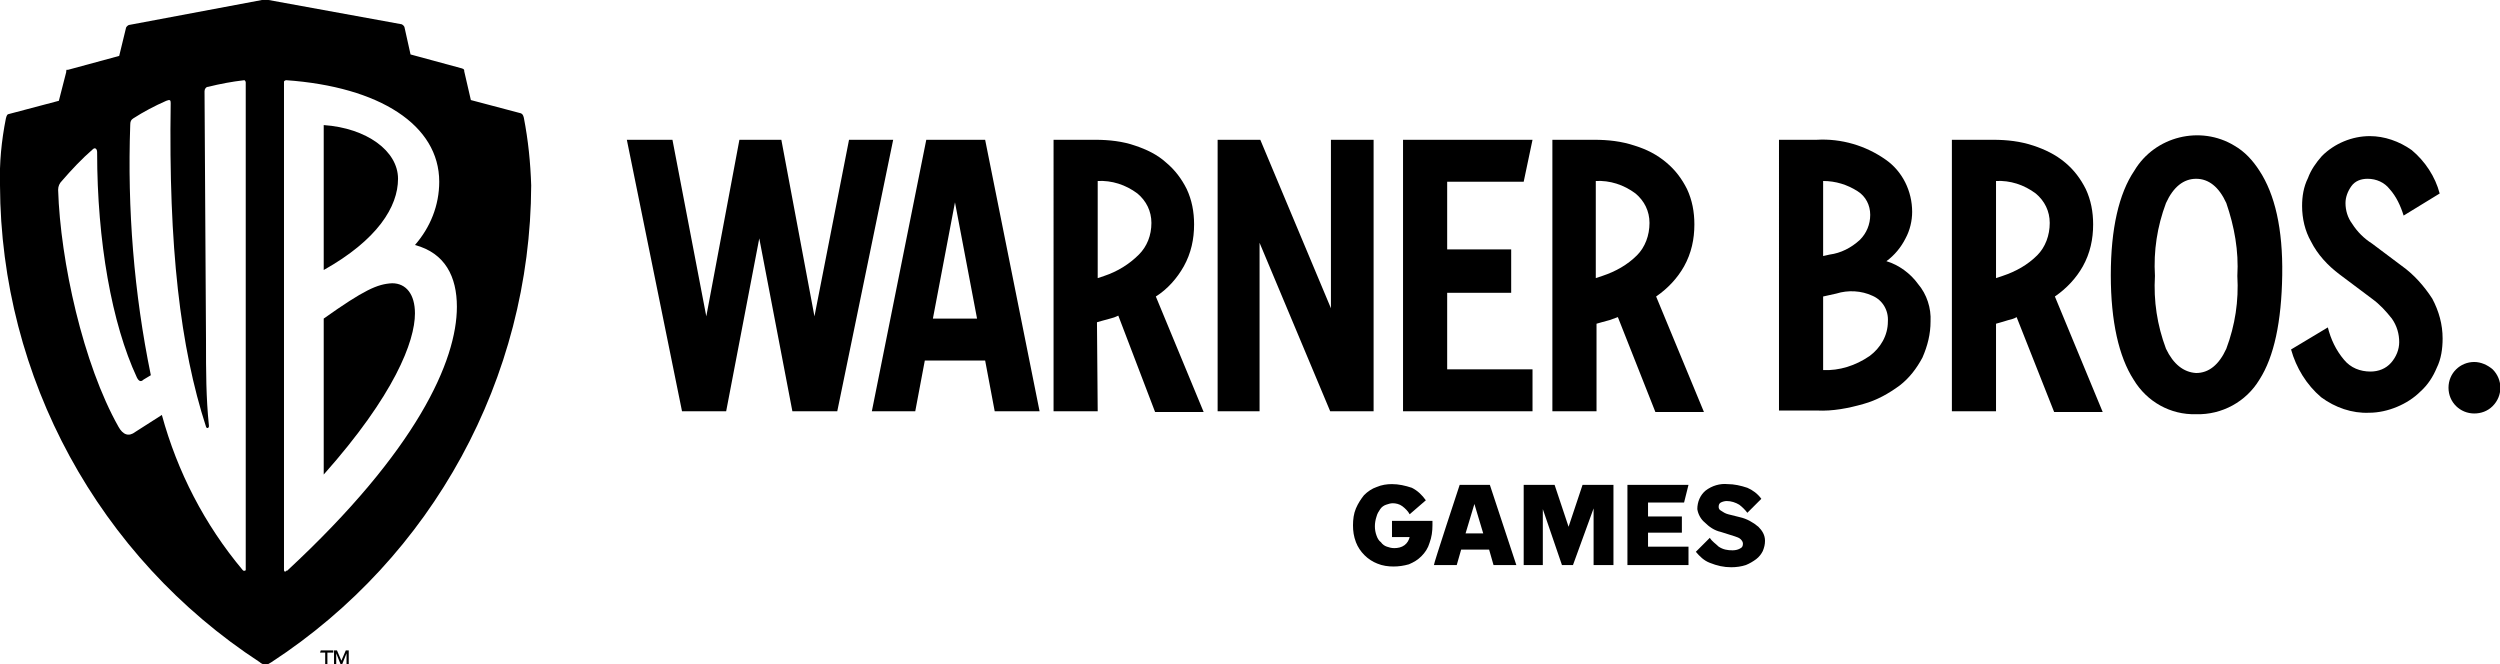 <?xml version="1.0" encoding="utf-8"?>
<!-- Generator: Adobe Illustrator 29.1.0, SVG Export Plug-In . SVG Version: 9.03 Build 55587)  -->
<svg version="1.0" id="Layer_1" xmlns="http://www.w3.org/2000/svg" xmlns:xlink="http://www.w3.org/1999/xlink" x="0px" y="0px"
	 viewBox="0 0 339.8 90.3" style="enable-background:new 0 0 339.8 90.3;" xml:space="preserve">
<style type="text/css">
	.st0{filter:url(#Adobe_OpacityMaskFilter);}
	.st1{fill-rule:evenodd;clip-rule:evenodd;fill:#FFFFFF;}
	.st2{mask:url(#b_00000010990171826216015940000018165771581280723389_);fill-rule:evenodd;clip-rule:evenodd;}
	.st3{fill-rule:evenodd;clip-rule:evenodd;}
	.st4{filter:url(#Adobe_OpacityMaskFilter_00000083063454684209985870000002623542960085035194_);}
	.st5{mask:url(#d_00000132802608781034049710000002971727705577577388_);fill-rule:evenodd;clip-rule:evenodd;}
	.st6{filter:url(#Adobe_OpacityMaskFilter_00000008844225261439970270000018003807822337584010_);}
	.st7{mask:url(#f_00000026877685616239692390000002115117945330324915_);fill-rule:evenodd;clip-rule:evenodd;}
	.st8{clip-path:url(#SVGID_00000066488185018881885060000004476890405614939301_);}
	.st9{clip-path:url(#SVGID_00000176022820599890096920000014320369997741744566_);}
	.st10{clip-path:url(#SVGID_00000043431885193707199120000006137527508736841372_);}
	.st11{clip-path:url(#SVGID_00000157266185878912133320000011963555778962499764_);}
	.st12{filter:url(#Adobe_OpacityMaskFilter_00000150789103240558104110000004871116028622249402_);}
	.st13{mask:url(#b_00000034079731716187373340000006014315924771390130_);fill-rule:evenodd;clip-rule:evenodd;}
	.st14{filter:url(#Adobe_OpacityMaskFilter_00000003078084324077924740000012241639499390664876_);}
	.st15{mask:url(#d_00000029040936349469035290000013778693935698407611_);fill-rule:evenodd;clip-rule:evenodd;}
	.st16{filter:url(#Adobe_OpacityMaskFilter_00000116223759277513808970000000961380012752109502_);}
	.st17{mask:url(#f_00000093168875395817611030000002018366799230203808_);fill-rule:evenodd;clip-rule:evenodd;}
</style>
<g id="Layer_2_00000081647313917008387130000009462316955712413365_">
	<g id="Layer_1-2">
		<path d="M92.7,55.9L85.2,19h6.2l4.6,24l4.5-24h5.7l4.5,24l4.7-24h6l-7.6,36.9h-6.1l-4.5-23.5l-4.5,23.5
			C98.8,55.9,92.7,55.9,92.7,55.9z"/>
		<path d="M125.9,19h8l7.4,36.9h-6.1l-1.3-6.9h-8.2l-1.3,6.9h-5.9L125.9,19z M126.8,43.3h6l-3-15.8
			C129.8,27.5,126.8,43.3,126.8,43.3z"/>
		<path d="M149.2,55.9h-6V19h5.7c1.8,0,3.7,0.2,5.4,0.8c1.5,0.5,3,1.2,4.2,2.3c1.2,1,2.1,2.2,2.8,3.6c0.7,1.5,1,3.1,1,4.8
			c0,2-0.4,3.9-1.4,5.7c-0.9,1.6-2.2,3.1-3.8,4.1l6.5,15.7h-6.6L152,42.9c-0.4,0.2-0.7,0.3-1.1,0.4c-0.4,0.1-0.7,0.2-1.1,0.3
			l-0.7,0.2L149.2,55.9L149.2,55.9z M156.5,30.3c0-1.6-0.7-3-1.9-4c-1.6-1.2-3.5-1.8-5.4-1.7v13.2l0.9-0.3c1.8-0.6,3.4-1.6,4.7-2.9
			C155.9,33.5,156.5,32,156.5,30.3L156.5,30.3z"/>
		<path d="M165.5,55.9V19h5.8l9.6,22.9V19h5.8v36.9h-5.9l-9.6-22.9v22.9H165.5L165.5,55.9z"/>
		<path d="M190.7,55.9V19h17.6l-1.2,5.7h-10.4v9.2h8.7v5.9h-8.7v10.4h11.6v5.7L190.7,55.9L190.7,55.9z"/>
		<path d="M217,55.9h-6V19h5.7c1.9,0,3.7,0.2,5.5,0.8c1.6,0.5,3,1.2,4.3,2.3c1.2,1,2.1,2.2,2.8,3.6c0.7,1.5,1,3.1,1,4.8
			c0,2-0.4,3.9-1.4,5.7c-0.9,1.6-2.2,3-3.8,4.1l6.5,15.7h-6.6l-5.1-12.9l-1.1,0.4c-0.4,0.1-0.7,0.2-1.1,0.3l-0.7,0.2L217,55.9
			L217,55.9z M224.2,30.3c0-1.6-0.7-3-1.9-4c-1.6-1.2-3.5-1.8-5.4-1.7v13.2l0.9-0.3c1.8-0.6,3.4-1.5,4.7-2.8
			C223.6,33.6,224.2,32,224.2,30.3L224.2,30.3z"/>
		<path d="M262.4,43.7c0,1.7-0.4,3.3-1.1,4.9c-0.8,1.5-1.8,2.8-3.1,3.8c-1.5,1.1-3.1,2-4.9,2.5c-2.1,0.6-4.2,1-6.3,0.9h-5.2V19h5.1
			c3.4-0.2,6.7,0.8,9.4,2.7c2.3,1.6,3.6,4.3,3.6,7.1c0,1.2-0.3,2.5-0.9,3.6c-0.6,1.2-1.5,2.3-2.6,3.1c1.7,0.5,3.3,1.7,4.3,3.1
			C261.9,40,262.5,41.9,262.4,43.7L262.4,43.7z M254.2,29.2c0-1.3-0.6-2.5-1.7-3.2c-1.4-0.9-3-1.4-4.7-1.4v10.2l0.9-0.2
			c1.5-0.2,2.9-0.9,4.1-2C253.7,31.7,254.2,30.5,254.2,29.2L254.2,29.2L254.2,29.2z M249.6,39.9l-1.8,0.4v10
			c2.2,0.1,4.4-0.6,6.3-1.9c1.5-1.1,2.5-2.8,2.5-4.7c0.1-1.5-0.7-2.9-2.1-3.5C253,39.5,251.2,39.4,249.6,39.9L249.6,39.9L249.6,39.9
			z"/>
		<path d="M271.3,55.9h-6V19h5.6c1.9,0,3.7,0.2,5.5,0.8c1.5,0.5,3,1.2,4.3,2.3c1.2,1,2.1,2.2,2.8,3.6c0.7,1.5,1,3.1,1,4.8
			c0,2-0.4,3.9-1.4,5.7c-0.9,1.6-2.2,3-3.8,4.1l6.5,15.7h-6.6l-5.1-12.9c-0.3,0.2-0.7,0.3-1.1,0.4l-1,0.3l-0.7,0.2L271.3,55.9
			L271.3,55.9z M278.6,30.3c0-1.6-0.7-3-1.9-4c-1.6-1.2-3.5-1.8-5.4-1.7v13.2l0.9-0.3c1.8-0.6,3.4-1.5,4.7-2.8
			C278,33.6,278.6,32,278.6,30.3L278.6,30.3z"/>
		<path d="M298.5,56.3c-3.5,0.1-6.7-1.7-8.5-4.7c-2-3.1-3.1-7.9-3.1-14.2s1.1-11.1,3.2-14.2c2.8-4.7,9-6.2,13.6-3.4
			c1.4,0.8,2.5,2,3.4,3.4c2.1,3.2,3.2,7.9,3.1,14.2s-1.1,11.1-3.1,14.2C305.3,54.6,302,56.4,298.5,56.3L298.5,56.3z M298.5,50.7
			c1.7,0,3.1-1.1,4.1-3.3c1.2-3.2,1.7-6.5,1.5-9.9c0.2-3.4-0.4-6.7-1.5-9.9c-1-2.2-2.4-3.3-4.1-3.3s-3.1,1.1-4.1,3.3
			c-1.2,3.2-1.7,6.5-1.5,9.9c-0.2,3.4,0.3,6.7,1.5,9.9C295.4,49.5,296.8,50.6,298.5,50.7L298.5,50.7L298.5,50.7z"/>
		<path d="M312.9,28c0-1.3,0.2-2.6,0.8-3.8c0.4-1.1,1.1-2.1,1.9-3c1.7-1.7,4.1-2.7,6.5-2.7c2,0,4,0.7,5.7,1.9
			c1.8,1.5,3.2,3.6,3.8,5.9l-4.9,3c-0.4-1.3-1-2.6-1.9-3.6c-0.7-0.9-1.8-1.4-3-1.4c-0.9,0-1.7,0.3-2.2,1c-0.5,0.7-0.8,1.5-0.8,2.3
			c0,1,0.3,2,0.9,2.8c0.7,1.1,1.6,2,2.7,2.7l4,3c1.7,1.2,3.1,2.8,4.2,4.5c0.9,1.7,1.4,3.5,1.4,5.4c0,1.4-0.2,2.8-0.8,4
			c-0.5,1.2-1.2,2.3-2.2,3.2c-0.9,0.9-2,1.6-3.2,2.1c-1.2,0.5-2.5,0.8-3.8,0.8c-2.3,0.1-4.6-0.7-6.5-2.1c-2-1.7-3.4-4-4.1-6.5l5-3
			c0.4,1.6,1.1,3.1,2.2,4.4c0.9,1.1,2.2,1.6,3.6,1.6c1.1,0,2.1-0.4,2.8-1.2c0.7-0.8,1.1-1.8,1.1-2.8c0-1.1-0.3-2.2-1-3.2
			c-0.8-1-1.6-1.9-2.7-2.7l-4.4-3.3c-1.6-1.2-3-2.7-3.9-4.5C313.3,31.4,312.9,29.7,312.9,28z"/>
		<path d="M336.3,56.2c-1.9,0-3.5-1.5-3.5-3.5c0-2,1.6-3.5,3.5-3.5c0.9,0,1.8,0.4,2.5,1c1.4,1.4,1.4,3.6,0,5l0,0
			C338.1,55.9,337.2,56.2,336.3,56.2L336.3,56.2z"/>
		<g>
			<path d="M54.1,24.3c0-3.8-4.3-6.9-10.1-7.3v19.7C51.3,32.6,54.1,28.1,54.1,24.3z"/>
			<path d="M53.3,38.5L53.3,38.5c-2,0.1-3.8,0.9-9.3,4.8v21.2c9.6-10.8,12.4-18.1,12.4-21.9C56.4,40,55.2,38.5,53.3,38.5z"/>
			<path d="M71.2,16c-0.1-0.4-0.2-0.5-0.4-0.6L64,13.6l-0.9-3.9c0-0.2,0-0.3-0.3-0.4l-7-1.9L55,3.8c0-0.2-0.2-0.4-0.4-0.5L36.5,0
				C36.2,0,35.9,0,35.6,0L17.5,3.4c-0.2,0.1-0.4,0.3-0.4,0.5l-0.9,3.7l-7,1.9C9,9.4,9,9.6,9,9.8l-1,3.9l-6.8,1.8
				c-0.2,0-0.3,0.2-0.4,0.6c-0.6,3-0.9,6.1-0.8,9.1C0.1,51.3,13.4,75.7,35.3,90c0.2,0.2,0.5,0.3,0.8,0.4c0.3-0.1,0.5-0.2,0.8-0.4
				c21.9-14.3,35.2-38.6,35.3-64.8C72.1,22.1,71.8,19.1,71.2,16z M33.4,77.5L33.4,77.5c0,0-0.2,0.2-0.4,0c-5.2-6.2-8.9-13.4-11-21.1
				l-3.6,2.3c-0.9,0.7-1.7,0.4-2.3-0.7c-4.8-8.5-7.9-22.5-8.2-32.2c0-0.5,0.2-0.9,0.5-1.2c1.3-1.5,2.7-3,4.2-4.3
				c0.3-0.3,0.6-0.1,0.6,0.4c0,12.1,2,23.3,5.4,30.6c0.3,0.6,0.6,0.6,0.9,0.3l1-0.6c-2.3-11.2-3.2-22.6-2.8-34
				c0-0.5,0.1-0.7,0.4-0.9c1.4-0.9,2.9-1.7,4.5-2.4c0.5-0.2,0.6-0.1,0.6,0.3c-0.3,19.6,1.3,33.2,4.8,44c0.1,0.3,0.4,0.2,0.4-0.1
				C28,54,28,50.5,28,46.3l-0.2-33.9c0,0,0,0,0,0c0-0.3,0.2-0.6,0.5-0.6c1.6-0.4,3.2-0.7,4.9-0.9c0.1,0,0.2,0.2,0.2,0.3L33.4,77.5
				L33.4,77.5z M39,77.6l0-0.1c-0.2,0.3-0.4,0.2-0.4,0V11.2c0,0,0,0,0-0.1c0-0.1,0.2-0.2,0.3-0.2c12.7,0.9,20.8,6.1,20.8,13.8
				c0,3.2-1.2,6.2-3.3,8.6c4.1,1.1,5.7,4.3,5.7,8.4C62.1,49,56.7,61.2,39,77.6L39,77.6z"/>
		</g>
		<path d="M189.4,77c-0.7,0-1.5-0.1-2.2-0.4c-1.3-0.5-2.4-1.6-2.9-2.9c-0.3-0.8-0.4-1.5-0.4-2.3c0-0.8,0.1-1.6,0.4-2.3
			c0.3-0.7,0.7-1.3,1.1-1.8c0.5-0.5,1.1-0.9,1.7-1.1c0.7-0.3,1.4-0.4,2.1-0.4c0.9,0,1.8,0.2,2.7,0.5c0.8,0.4,1.4,1,1.9,1.7l-2.2,1.9
			c-0.2-0.4-0.6-0.8-1-1.1c-0.4-0.3-0.9-0.4-1.3-0.4c-0.3,0-0.6,0.1-0.9,0.2c-0.3,0.1-0.6,0.3-0.8,0.6c-0.2,0.3-0.4,0.6-0.5,1
			c-0.3,0.9-0.3,1.8,0,2.6c0.1,0.3,0.3,0.7,0.6,0.9c0.2,0.3,0.5,0.5,0.8,0.6c0.3,0.1,0.6,0.2,1,0.2c0.5,0,1-0.1,1.4-0.4
			c0.4-0.3,0.6-0.7,0.7-1.1h-2.4v-2.2h5.5v0.6c0,0.8-0.1,1.6-0.4,2.4c-0.2,0.7-0.6,1.3-1.1,1.8c-0.5,0.5-1,0.8-1.7,1.1
			C190.8,76.9,190.1,77,189.4,77L189.4,77z"/>
		<path d="M198.4,65.9h4.1l3.6,10.9h-3.1l-0.6-2.1h-3.8l-0.6,2.1h-3.1C194.8,76.8,198.4,65.9,198.4,65.9z M199.2,72.5h2.4l-1.2-4
			L199.2,72.5L199.2,72.5z"/>
		<path d="M213.8,76.8h-1.5l-2.6-7.6v7.6h-2.6V65.9h4.2l1.9,5.7l1.9-5.7h4.2v10.9h-2.7v-7.7L213.8,76.8L213.8,76.8z"/>
		<path d="M221.2,76.8V65.9h8.3l-0.6,2.4h-4.9v1.9h4.6v2.2h-4.6v1.9h5.5v2.5L221.2,76.8L221.2,76.8z"/>
		<path d="M230.7,69.2c0-1,0.4-1.9,1.1-2.5c0.9-0.7,2-1,3-0.9c0.9,0,1.8,0.2,2.7,0.5c0.7,0.3,1.4,0.8,1.9,1.5l-1.9,1.9
			c-0.3-0.4-0.7-0.8-1.1-1.1c-0.5-0.3-1.1-0.5-1.7-0.5c-0.3,0-0.6,0.1-0.8,0.2c-0.2,0.1-0.3,0.3-0.3,0.6c0,0.2,0.1,0.4,0.3,0.5
			c0.3,0.2,0.6,0.4,1,0.5l1.6,0.4c0.9,0.2,1.8,0.7,2.5,1.3c0.5,0.5,0.9,1.1,0.9,1.9c0,0.5-0.1,0.9-0.3,1.4c-0.2,0.4-0.5,0.8-0.9,1.1
			c-0.4,0.3-0.9,0.6-1.4,0.8c-0.6,0.2-1.3,0.3-2,0.3c-1,0-1.9-0.2-2.9-0.6c-0.8-0.3-1.4-0.9-1.9-1.5l1.9-1.9
			c0.3,0.5,0.8,0.8,1.2,1.2c0.6,0.4,1.2,0.5,1.9,0.5c0.4,0,0.8-0.1,1.1-0.3c0.2-0.1,0.3-0.3,0.3-0.6c0-0.2-0.1-0.4-0.3-0.6
			c-0.2-0.2-0.5-0.3-0.8-0.4l-1.9-0.6c-0.9-0.2-1.6-0.7-2.2-1.3C231.2,70.6,230.8,69.9,230.7,69.2L230.7,69.2z"/>
		<path d="M46.4,89.8l-0.6-1.4h-0.4v1.9h0.3v-1.5l0.6,1.5h0.2l0.6-1.5v1.5h0.3v-1.9H47L46.4,89.8L46.4,89.8z M43.5,88.7h0.7v1.6h0.3
			v-1.6h0.8v-0.3h-1.7L43.5,88.7L43.5,88.7z"/>
	</g>
</g>
</svg>
